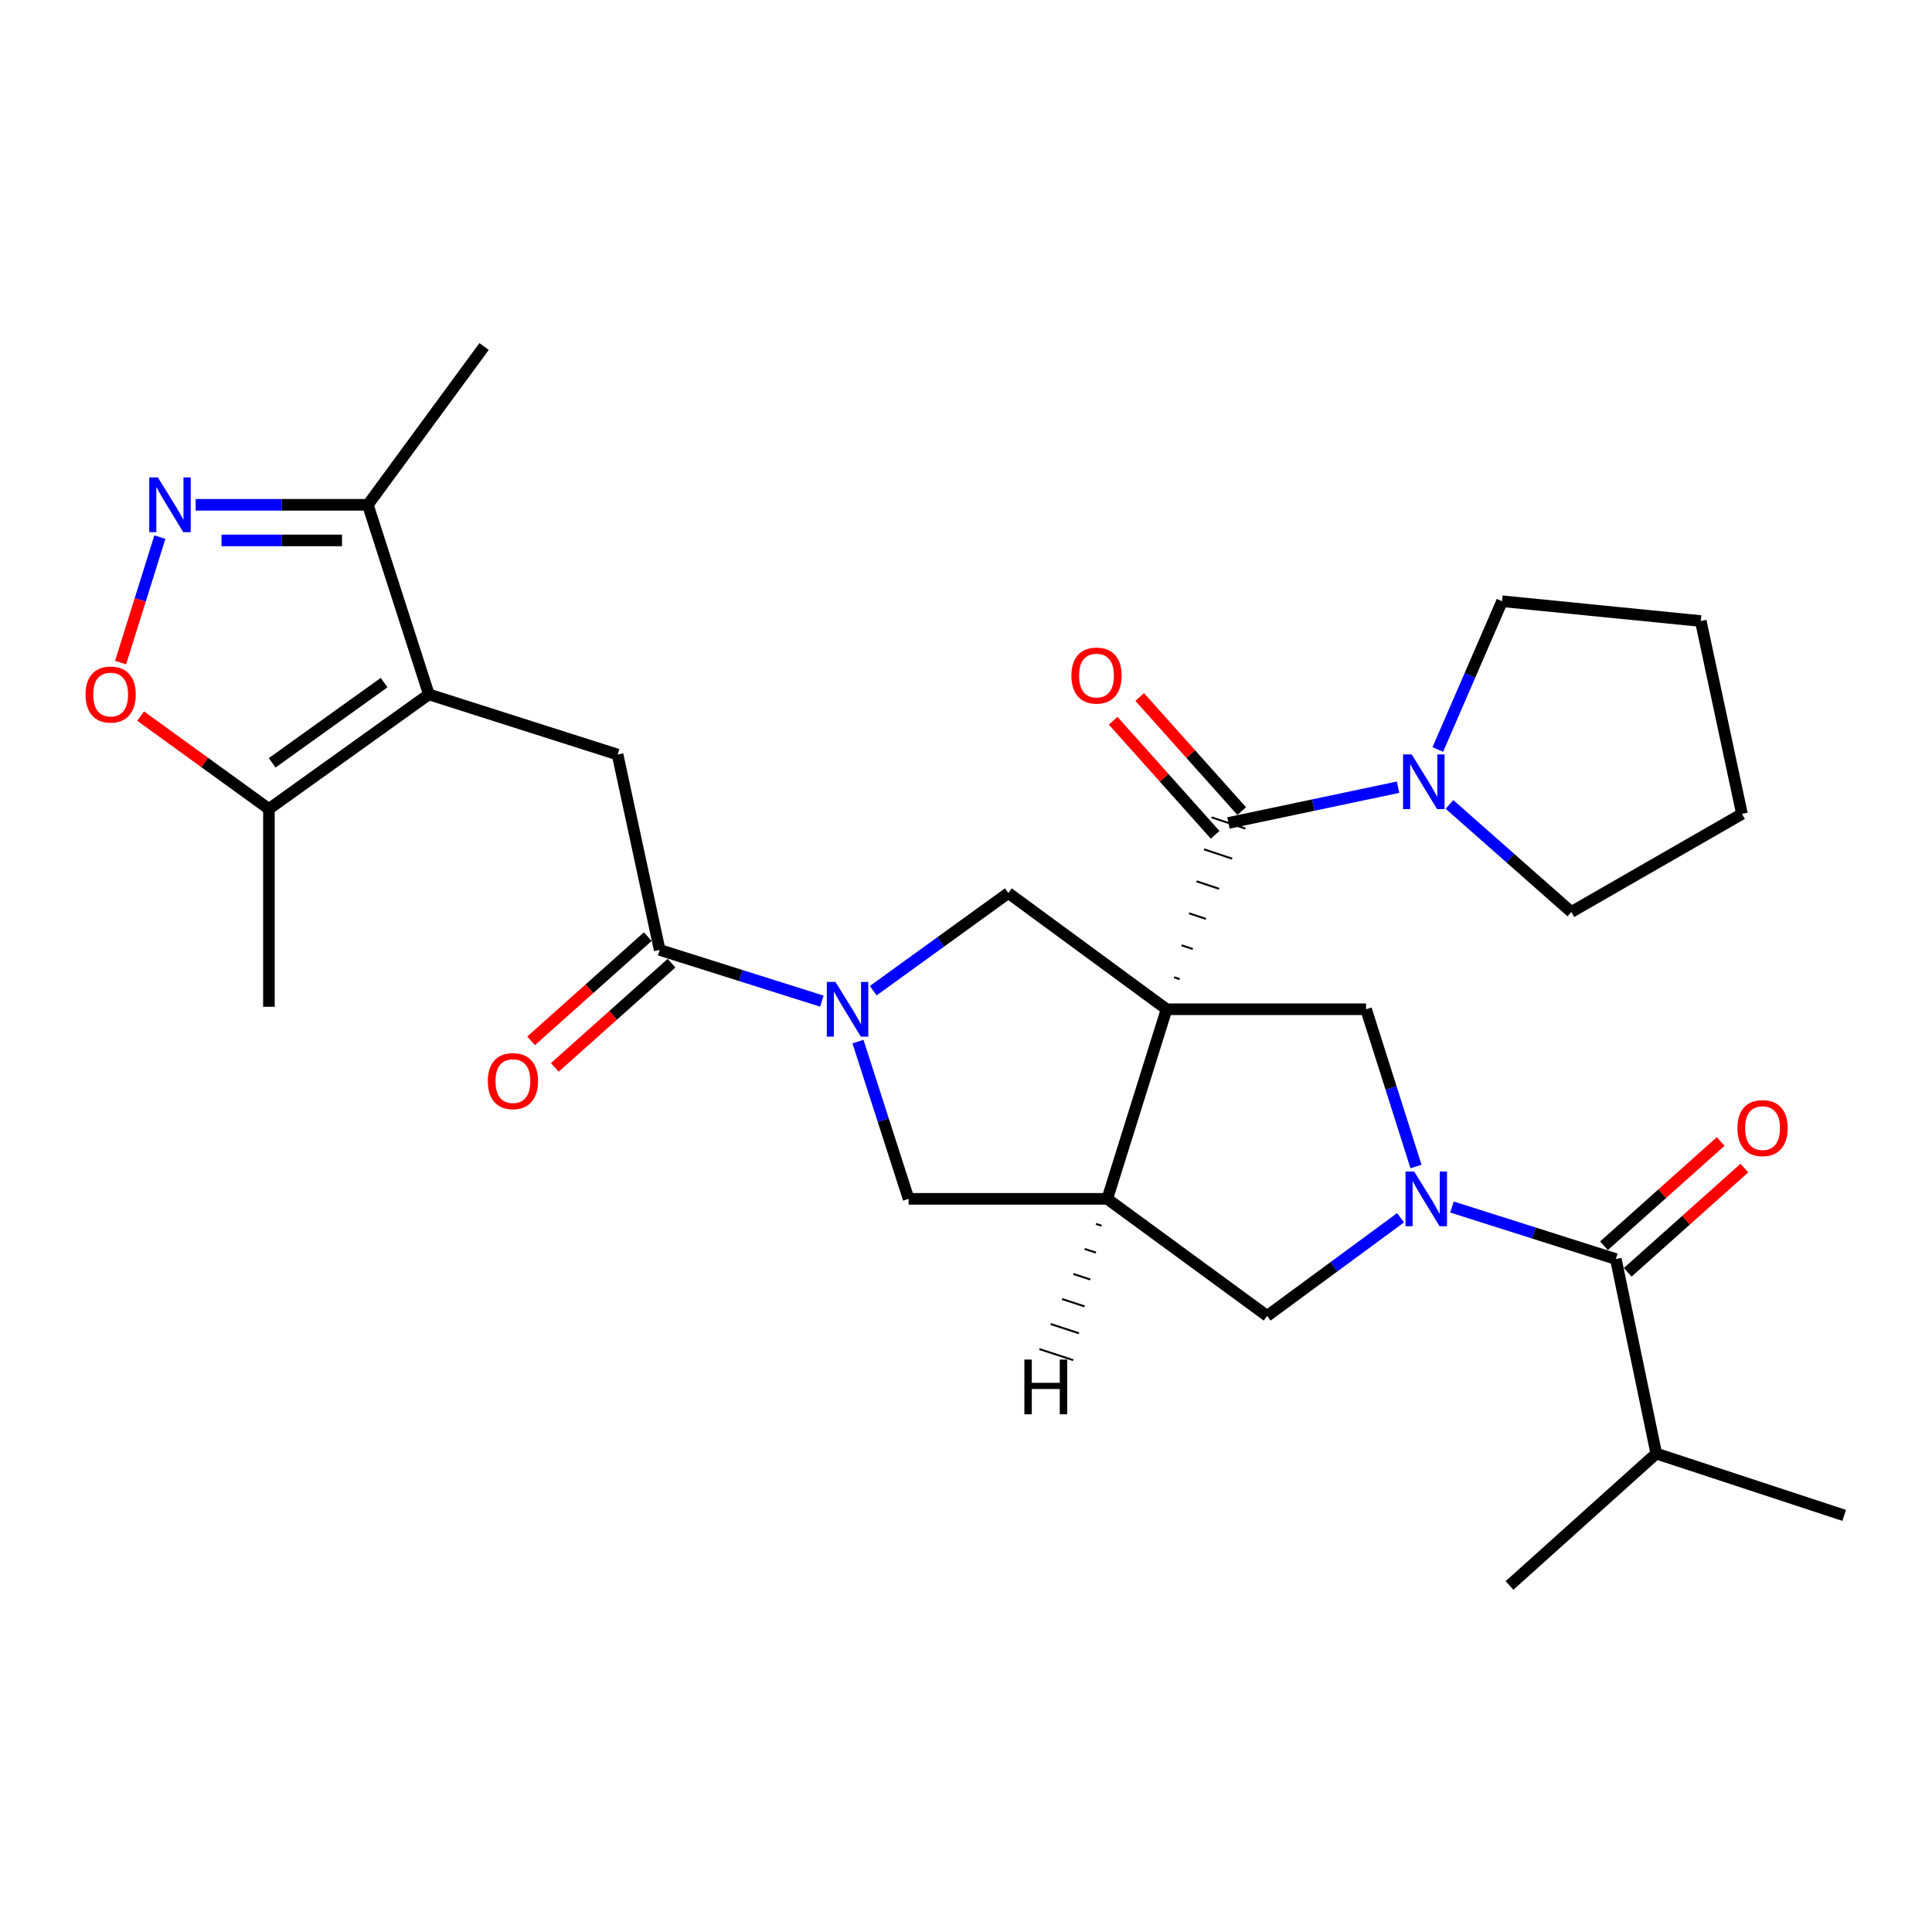 <?xml version='1.0' encoding='iso-8859-1'?>
<svg version='1.1' baseProfile='full'
              xmlns='http://www.w3.org/2000/svg'
                      xmlns:rdkit='http://www.rdkit.org/xml'
                      xmlns:xlink='http://www.w3.org/1999/xlink'
                  xml:space='preserve'
width='1000px' height='1000px' viewBox='0 0 1000 1000'>
<!-- END OF HEADER -->
<rect style='opacity:1.0;fill:#FFFFFF;stroke:none' width='1000' height='1000' x='0' y='0'> </rect>
<path class='bond-1' d='M 610.613,506.802 L 607.697,505.833' style='fill:none;fill-rule:evenodd;stroke:#000000;stroke-width:1.0px;stroke-linecap:butt;stroke-linejoin:miter;stroke-opacity:1' />
<path class='bond-1' d='M 617.407,491.215 L 611.575,489.278' style='fill:none;fill-rule:evenodd;stroke:#000000;stroke-width:1.0px;stroke-linecap:butt;stroke-linejoin:miter;stroke-opacity:1' />
<path class='bond-1' d='M 624.2,475.628 L 615.452,472.723' style='fill:none;fill-rule:evenodd;stroke:#000000;stroke-width:1.0px;stroke-linecap:butt;stroke-linejoin:miter;stroke-opacity:1' />
<path class='bond-1' d='M 630.994,460.041 L 619.33,456.168' style='fill:none;fill-rule:evenodd;stroke:#000000;stroke-width:1.0px;stroke-linecap:butt;stroke-linejoin:miter;stroke-opacity:1' />
<path class='bond-1' d='M 637.788,444.454 L 623.208,439.613' style='fill:none;fill-rule:evenodd;stroke:#000000;stroke-width:1.0px;stroke-linecap:butt;stroke-linejoin:miter;stroke-opacity:1' />
<path class='bond-1' d='M 644.582,428.867 L 627.086,423.058' style='fill:none;fill-rule:evenodd;stroke:#000000;stroke-width:1.0px;stroke-linecap:butt;stroke-linejoin:miter;stroke-opacity:1' />
<path class='bond-2' d='M 603.819,522.388 L 573.124,620.524' style='fill:none;fill-rule:evenodd;stroke:#000000;stroke-width:6px;stroke-linecap:butt;stroke-linejoin:miter;stroke-opacity:1' />
<path class='bond-5' d='M 603.819,522.388 L 707.075,522.388' style='fill:none;fill-rule:evenodd;stroke:#000000;stroke-width:6px;stroke-linecap:butt;stroke-linejoin:miter;stroke-opacity:1' />
<path class='bond-6' d='M 603.819,522.388 L 521.916,462.229' style='fill:none;fill-rule:evenodd;stroke:#000000;stroke-width:6px;stroke-linecap:butt;stroke-linejoin:miter;stroke-opacity:1' />
<path class='bond-0' d='M 732.918,603.79 L 719.997,563.089' style='fill:none;fill-rule:evenodd;stroke:#0000FF;stroke-width:6px;stroke-linecap:butt;stroke-linejoin:miter;stroke-opacity:1' />
<path class='bond-0' d='M 719.997,563.089 L 707.075,522.388' style='fill:none;fill-rule:evenodd;stroke:#000000;stroke-width:6px;stroke-linecap:butt;stroke-linejoin:miter;stroke-opacity:1' />
<path class='bond-9' d='M 751.544,624.751 L 793.95,638.215' style='fill:none;fill-rule:evenodd;stroke:#0000FF;stroke-width:6px;stroke-linecap:butt;stroke-linejoin:miter;stroke-opacity:1' />
<path class='bond-9' d='M 793.95,638.215 L 836.356,651.679' style='fill:none;fill-rule:evenodd;stroke:#000000;stroke-width:6px;stroke-linecap:butt;stroke-linejoin:miter;stroke-opacity:1' />
<path class='bond-30' d='M 724.935,630.307 L 690.406,655.71' style='fill:none;fill-rule:evenodd;stroke:#0000FF;stroke-width:6px;stroke-linecap:butt;stroke-linejoin:miter;stroke-opacity:1' />
<path class='bond-30' d='M 690.406,655.71 L 655.877,681.114' style='fill:none;fill-rule:evenodd;stroke:#000000;stroke-width:6px;stroke-linecap:butt;stroke-linejoin:miter;stroke-opacity:1' />
<path class='bond-14' d='M 635.834,425.963 L 679.736,416.706' style='fill:none;fill-rule:evenodd;stroke:#000000;stroke-width:6px;stroke-linecap:butt;stroke-linejoin:miter;stroke-opacity:1' />
<path class='bond-14' d='M 679.736,416.706 L 723.637,407.449' style='fill:none;fill-rule:evenodd;stroke:#0000FF;stroke-width:6px;stroke-linecap:butt;stroke-linejoin:miter;stroke-opacity:1' />
<path class='bond-17' d='M 642.706,419.819 L 616.308,390.294' style='fill:none;fill-rule:evenodd;stroke:#000000;stroke-width:6px;stroke-linecap:butt;stroke-linejoin:miter;stroke-opacity:1' />
<path class='bond-17' d='M 616.308,390.294 L 589.911,360.768' style='fill:none;fill-rule:evenodd;stroke:#FF0000;stroke-width:6px;stroke-linecap:butt;stroke-linejoin:miter;stroke-opacity:1' />
<path class='bond-17' d='M 628.963,432.106 L 602.565,402.581' style='fill:none;fill-rule:evenodd;stroke:#000000;stroke-width:6px;stroke-linecap:butt;stroke-linejoin:miter;stroke-opacity:1' />
<path class='bond-17' d='M 602.565,402.581 L 576.167,373.055' style='fill:none;fill-rule:evenodd;stroke:#FF0000;stroke-width:6px;stroke-linecap:butt;stroke-linejoin:miter;stroke-opacity:1' />
<path class='bond-12' d='M 573.124,620.524 L 655.877,681.114' style='fill:none;fill-rule:evenodd;stroke:#000000;stroke-width:6px;stroke-linecap:butt;stroke-linejoin:miter;stroke-opacity:1' />
<path class='bond-15' d='M 573.124,620.524 L 470.287,620.524' style='fill:none;fill-rule:evenodd;stroke:#000000;stroke-width:6px;stroke-linecap:butt;stroke-linejoin:miter;stroke-opacity:1' />
<path class='bond-33' d='M 567.271,633.484 L 570.191,634.439' style='fill:none;fill-rule:evenodd;stroke:#000000;stroke-width:1.0px;stroke-linecap:butt;stroke-linejoin:miter;stroke-opacity:1' />
<path class='bond-33' d='M 561.417,646.445 L 567.258,648.354' style='fill:none;fill-rule:evenodd;stroke:#000000;stroke-width:1.0px;stroke-linecap:butt;stroke-linejoin:miter;stroke-opacity:1' />
<path class='bond-33' d='M 555.563,659.405 L 564.324,662.269' style='fill:none;fill-rule:evenodd;stroke:#000000;stroke-width:1.0px;stroke-linecap:butt;stroke-linejoin:miter;stroke-opacity:1' />
<path class='bond-33' d='M 549.71,672.365 L 561.391,676.184' style='fill:none;fill-rule:evenodd;stroke:#000000;stroke-width:1.0px;stroke-linecap:butt;stroke-linejoin:miter;stroke-opacity:1' />
<path class='bond-33' d='M 543.856,685.325 L 558.458,690.099' style='fill:none;fill-rule:evenodd;stroke:#000000;stroke-width:1.0px;stroke-linecap:butt;stroke-linejoin:miter;stroke-opacity:1' />
<path class='bond-33' d='M 538.002,698.285 L 555.525,704.014' style='fill:none;fill-rule:evenodd;stroke:#000000;stroke-width:1.0px;stroke-linecap:butt;stroke-linejoin:miter;stroke-opacity:1' />
<path class='bond-3' d='M 451.999,512.769 L 486.958,487.499' style='fill:none;fill-rule:evenodd;stroke:#0000FF;stroke-width:6px;stroke-linecap:butt;stroke-linejoin:miter;stroke-opacity:1' />
<path class='bond-3' d='M 486.958,487.499 L 521.916,462.229' style='fill:none;fill-rule:evenodd;stroke:#000000;stroke-width:6px;stroke-linecap:butt;stroke-linejoin:miter;stroke-opacity:1' />
<path class='bond-8' d='M 425.402,518.191 L 383.419,504.932' style='fill:none;fill-rule:evenodd;stroke:#0000FF;stroke-width:6px;stroke-linecap:butt;stroke-linejoin:miter;stroke-opacity:1' />
<path class='bond-8' d='M 383.419,504.932 L 341.437,491.674' style='fill:none;fill-rule:evenodd;stroke:#000000;stroke-width:6px;stroke-linecap:butt;stroke-linejoin:miter;stroke-opacity:1' />
<path class='bond-29' d='M 444.081,539.126 L 457.184,579.825' style='fill:none;fill-rule:evenodd;stroke:#0000FF;stroke-width:6px;stroke-linecap:butt;stroke-linejoin:miter;stroke-opacity:1' />
<path class='bond-29' d='M 457.184,579.825 L 470.287,620.524' style='fill:none;fill-rule:evenodd;stroke:#000000;stroke-width:6px;stroke-linecap:butt;stroke-linejoin:miter;stroke-opacity:1' />
<path class='bond-4' d='M 221.967,359.412 L 319.663,390.557' style='fill:none;fill-rule:evenodd;stroke:#000000;stroke-width:6px;stroke-linecap:butt;stroke-linejoin:miter;stroke-opacity:1' />
<path class='bond-13' d='M 221.967,359.412 L 139.194,418.712' style='fill:none;fill-rule:evenodd;stroke:#000000;stroke-width:6px;stroke-linecap:butt;stroke-linejoin:miter;stroke-opacity:1' />
<path class='bond-13' d='M 198.815,353.321 L 140.874,394.831' style='fill:none;fill-rule:evenodd;stroke:#000000;stroke-width:6px;stroke-linecap:butt;stroke-linejoin:miter;stroke-opacity:1' />
<path class='bond-16' d='M 221.967,359.412 L 190.392,261.287' style='fill:none;fill-rule:evenodd;stroke:#000000;stroke-width:6px;stroke-linecap:butt;stroke-linejoin:miter;stroke-opacity:1' />
<path class='bond-7' d='M 101.286,261.287 L 145.839,261.287' style='fill:none;fill-rule:evenodd;stroke:#0000FF;stroke-width:6px;stroke-linecap:butt;stroke-linejoin:miter;stroke-opacity:1' />
<path class='bond-7' d='M 145.839,261.287 L 190.392,261.287' style='fill:none;fill-rule:evenodd;stroke:#000000;stroke-width:6px;stroke-linecap:butt;stroke-linejoin:miter;stroke-opacity:1' />
<path class='bond-7' d='M 114.652,279.722 L 145.839,279.722' style='fill:none;fill-rule:evenodd;stroke:#0000FF;stroke-width:6px;stroke-linecap:butt;stroke-linejoin:miter;stroke-opacity:1' />
<path class='bond-7' d='M 145.839,279.722 L 177.026,279.722' style='fill:none;fill-rule:evenodd;stroke:#000000;stroke-width:6px;stroke-linecap:butt;stroke-linejoin:miter;stroke-opacity:1' />
<path class='bond-32' d='M 82.749,278.017 L 72.585,310.489' style='fill:none;fill-rule:evenodd;stroke:#0000FF;stroke-width:6px;stroke-linecap:butt;stroke-linejoin:miter;stroke-opacity:1' />
<path class='bond-32' d='M 72.585,310.489 L 62.421,342.96' style='fill:none;fill-rule:evenodd;stroke:#FF0000;stroke-width:6px;stroke-linecap:butt;stroke-linejoin:miter;stroke-opacity:1' />
<path class='bond-10' d='M 341.437,491.674 L 319.663,390.557' style='fill:none;fill-rule:evenodd;stroke:#000000;stroke-width:6px;stroke-linecap:butt;stroke-linejoin:miter;stroke-opacity:1' />
<path class='bond-19' d='M 335.297,484.799 L 305.094,511.772' style='fill:none;fill-rule:evenodd;stroke:#000000;stroke-width:6px;stroke-linecap:butt;stroke-linejoin:miter;stroke-opacity:1' />
<path class='bond-19' d='M 305.094,511.772 L 274.89,538.746' style='fill:none;fill-rule:evenodd;stroke:#FF0000;stroke-width:6px;stroke-linecap:butt;stroke-linejoin:miter;stroke-opacity:1' />
<path class='bond-19' d='M 347.577,498.548 L 317.373,525.522' style='fill:none;fill-rule:evenodd;stroke:#000000;stroke-width:6px;stroke-linecap:butt;stroke-linejoin:miter;stroke-opacity:1' />
<path class='bond-19' d='M 317.373,525.522 L 287.17,552.496' style='fill:none;fill-rule:evenodd;stroke:#FF0000;stroke-width:6px;stroke-linecap:butt;stroke-linejoin:miter;stroke-opacity:1' />
<path class='bond-18' d='M 842.498,658.553 L 872.696,631.572' style='fill:none;fill-rule:evenodd;stroke:#000000;stroke-width:6px;stroke-linecap:butt;stroke-linejoin:miter;stroke-opacity:1' />
<path class='bond-18' d='M 872.696,631.572 L 902.894,604.592' style='fill:none;fill-rule:evenodd;stroke:#FF0000;stroke-width:6px;stroke-linecap:butt;stroke-linejoin:miter;stroke-opacity:1' />
<path class='bond-18' d='M 830.215,644.806 L 860.413,617.825' style='fill:none;fill-rule:evenodd;stroke:#000000;stroke-width:6px;stroke-linecap:butt;stroke-linejoin:miter;stroke-opacity:1' />
<path class='bond-18' d='M 860.413,617.825 L 890.611,590.844' style='fill:none;fill-rule:evenodd;stroke:#FF0000;stroke-width:6px;stroke-linecap:butt;stroke-linejoin:miter;stroke-opacity:1' />
<path class='bond-20' d='M 836.356,651.679 L 857.28,752.355' style='fill:none;fill-rule:evenodd;stroke:#000000;stroke-width:6px;stroke-linecap:butt;stroke-linejoin:miter;stroke-opacity:1' />
<path class='bond-11' d='M 72.799,370.652 L 105.997,394.682' style='fill:none;fill-rule:evenodd;stroke:#FF0000;stroke-width:6px;stroke-linecap:butt;stroke-linejoin:miter;stroke-opacity:1' />
<path class='bond-11' d='M 105.997,394.682 L 139.194,418.712' style='fill:none;fill-rule:evenodd;stroke:#000000;stroke-width:6px;stroke-linecap:butt;stroke-linejoin:miter;stroke-opacity:1' />
<path class='bond-23' d='M 139.194,418.712 L 139.194,521.118' style='fill:none;fill-rule:evenodd;stroke:#000000;stroke-width:6px;stroke-linecap:butt;stroke-linejoin:miter;stroke-opacity:1' />
<path class='bond-21' d='M 750.247,416.368 L 781.78,444.204' style='fill:none;fill-rule:evenodd;stroke:#0000FF;stroke-width:6px;stroke-linecap:butt;stroke-linejoin:miter;stroke-opacity:1' />
<path class='bond-21' d='M 781.78,444.204 L 813.313,472.04' style='fill:none;fill-rule:evenodd;stroke:#000000;stroke-width:6px;stroke-linecap:butt;stroke-linejoin:miter;stroke-opacity:1' />
<path class='bond-22' d='M 744.204,387.933 L 760.841,349.564' style='fill:none;fill-rule:evenodd;stroke:#0000FF;stroke-width:6px;stroke-linecap:butt;stroke-linejoin:miter;stroke-opacity:1' />
<path class='bond-22' d='M 760.841,349.564 L 777.477,311.194' style='fill:none;fill-rule:evenodd;stroke:#000000;stroke-width:6px;stroke-linecap:butt;stroke-linejoin:miter;stroke-opacity:1' />
<path class='bond-24' d='M 190.392,261.287 L 250.552,179.363' style='fill:none;fill-rule:evenodd;stroke:#000000;stroke-width:6px;stroke-linecap:butt;stroke-linejoin:miter;stroke-opacity:1' />
<path class='bond-25' d='M 857.28,752.355 L 781.317,820.637' style='fill:none;fill-rule:evenodd;stroke:#000000;stroke-width:6px;stroke-linecap:butt;stroke-linejoin:miter;stroke-opacity:1' />
<path class='bond-26' d='M 857.28,752.355 L 954.545,784.371' style='fill:none;fill-rule:evenodd;stroke:#000000;stroke-width:6px;stroke-linecap:butt;stroke-linejoin:miter;stroke-opacity:1' />
<path class='bond-28' d='M 813.313,472.04 L 901.637,421.282' style='fill:none;fill-rule:evenodd;stroke:#000000;stroke-width:6px;stroke-linecap:butt;stroke-linejoin:miter;stroke-opacity:1' />
<path class='bond-27' d='M 777.477,311.194 L 880.314,321.446' style='fill:none;fill-rule:evenodd;stroke:#000000;stroke-width:6px;stroke-linecap:butt;stroke-linejoin:miter;stroke-opacity:1' />
<path class='bond-31' d='M 880.314,321.446 L 901.637,421.282' style='fill:none;fill-rule:evenodd;stroke:#000000;stroke-width:6px;stroke-linecap:butt;stroke-linejoin:miter;stroke-opacity:1' />
<path  class='atom-1' d='M 731.971 606.364
L 741.251 621.364
Q 742.171 622.844, 743.651 625.524
Q 745.131 628.204, 745.211 628.364
L 745.211 606.364
L 748.971 606.364
L 748.971 634.684
L 745.091 634.684
L 735.131 618.284
Q 733.971 616.364, 732.731 614.164
Q 731.531 611.964, 731.171 611.284
L 731.171 634.684
L 727.491 634.684
L 727.491 606.364
L 731.971 606.364
' fill='#0000FF'/>
<path  class='atom-4' d='M 432.432 508.228
L 441.712 523.228
Q 442.632 524.708, 444.112 527.388
Q 445.592 530.068, 445.672 530.228
L 445.672 508.228
L 449.432 508.228
L 449.432 536.548
L 445.552 536.548
L 435.592 520.148
Q 434.432 518.228, 433.192 516.028
Q 431.992 513.828, 431.632 513.148
L 431.632 536.548
L 427.952 536.548
L 427.952 508.228
L 432.432 508.228
' fill='#0000FF'/>
<path  class='atom-8' d='M 81.726 247.127
L 91.006 262.127
Q 91.926 263.607, 93.406 266.287
Q 94.886 268.967, 94.966 269.127
L 94.966 247.127
L 98.726 247.127
L 98.726 275.447
L 94.846 275.447
L 84.886 259.047
Q 83.726 257.127, 82.486 254.927
Q 81.286 252.727, 80.926 252.047
L 80.926 275.447
L 77.246 275.447
L 77.246 247.127
L 81.726 247.127
' fill='#0000FF'/>
<path  class='atom-12' d='M 44.271 359.492
Q 44.271 352.692, 47.631 348.892
Q 50.991 345.092, 57.271 345.092
Q 63.551 345.092, 66.911 348.892
Q 70.271 352.692, 70.271 359.492
Q 70.271 366.372, 66.871 370.292
Q 63.471 374.172, 57.271 374.172
Q 51.031 374.172, 47.631 370.292
Q 44.271 366.412, 44.271 359.492
M 57.271 370.972
Q 61.591 370.972, 63.911 368.092
Q 66.271 365.172, 66.271 359.492
Q 66.271 353.932, 63.911 351.132
Q 61.591 348.292, 57.271 348.292
Q 52.951 348.292, 50.591 351.092
Q 48.271 353.892, 48.271 359.492
Q 48.271 365.212, 50.591 368.092
Q 52.951 370.972, 57.271 370.972
' fill='#FF0000'/>
<path  class='atom-15' d='M 730.701 390.48
L 739.981 405.48
Q 740.901 406.96, 742.381 409.64
Q 743.861 412.32, 743.941 412.48
L 743.941 390.48
L 747.701 390.48
L 747.701 418.8
L 743.821 418.8
L 733.861 402.4
Q 732.701 400.48, 731.461 398.28
Q 730.261 396.08, 729.901 395.4
L 729.901 418.8
L 726.221 418.8
L 726.221 390.48
L 730.701 390.48
' fill='#0000FF'/>
<path  class='atom-18' d='M 554.553 349.671
Q 554.553 342.871, 557.913 339.071
Q 561.273 335.271, 567.553 335.271
Q 573.833 335.271, 577.193 339.071
Q 580.553 342.871, 580.553 349.671
Q 580.553 356.551, 577.153 360.471
Q 573.753 364.351, 567.553 364.351
Q 561.313 364.351, 557.913 360.471
Q 554.553 356.591, 554.553 349.671
M 567.553 361.151
Q 571.873 361.151, 574.193 358.271
Q 576.553 355.351, 576.553 349.671
Q 576.553 344.111, 574.193 341.311
Q 571.873 338.471, 567.553 338.471
Q 563.233 338.471, 560.873 341.271
Q 558.553 344.071, 558.553 349.671
Q 558.553 355.391, 560.873 358.271
Q 563.233 361.151, 567.553 361.151
' fill='#FF0000'/>
<path  class='atom-19' d='M 899.298 583.908
Q 899.298 577.108, 902.658 573.308
Q 906.018 569.508, 912.298 569.508
Q 918.578 569.508, 921.938 573.308
Q 925.298 577.108, 925.298 583.908
Q 925.298 590.788, 921.898 594.708
Q 918.498 598.588, 912.298 598.588
Q 906.058 598.588, 902.658 594.708
Q 899.298 590.828, 899.298 583.908
M 912.298 595.388
Q 916.618 595.388, 918.938 592.508
Q 921.298 589.588, 921.298 583.908
Q 921.298 578.348, 918.938 575.548
Q 916.618 572.708, 912.298 572.708
Q 907.978 572.708, 905.618 575.508
Q 903.298 578.308, 903.298 583.908
Q 903.298 589.628, 905.618 592.508
Q 907.978 595.388, 912.298 595.388
' fill='#FF0000'/>
<path  class='atom-20' d='M 252.484 559.584
Q 252.484 552.784, 255.844 548.984
Q 259.204 545.184, 265.484 545.184
Q 271.764 545.184, 275.124 548.984
Q 278.484 552.784, 278.484 559.584
Q 278.484 566.464, 275.084 570.384
Q 271.684 574.264, 265.484 574.264
Q 259.244 574.264, 255.844 570.384
Q 252.484 566.504, 252.484 559.584
M 265.484 571.064
Q 269.804 571.064, 272.124 568.184
Q 274.484 565.264, 274.484 559.584
Q 274.484 554.024, 272.124 551.224
Q 269.804 548.384, 265.484 548.384
Q 261.164 548.384, 258.804 551.184
Q 256.484 553.984, 256.484 559.584
Q 256.484 565.304, 258.804 568.184
Q 261.164 571.064, 265.484 571.064
' fill='#FF0000'/>
<path  class='atom-30' d='M 530.217 703.71
L 534.057 703.71
L 534.057 715.75
L 548.537 715.75
L 548.537 703.71
L 552.377 703.71
L 552.377 732.03
L 548.537 732.03
L 548.537 718.95
L 534.057 718.95
L 534.057 732.03
L 530.217 732.03
L 530.217 703.71
' fill='#000000'/>
</svg>
